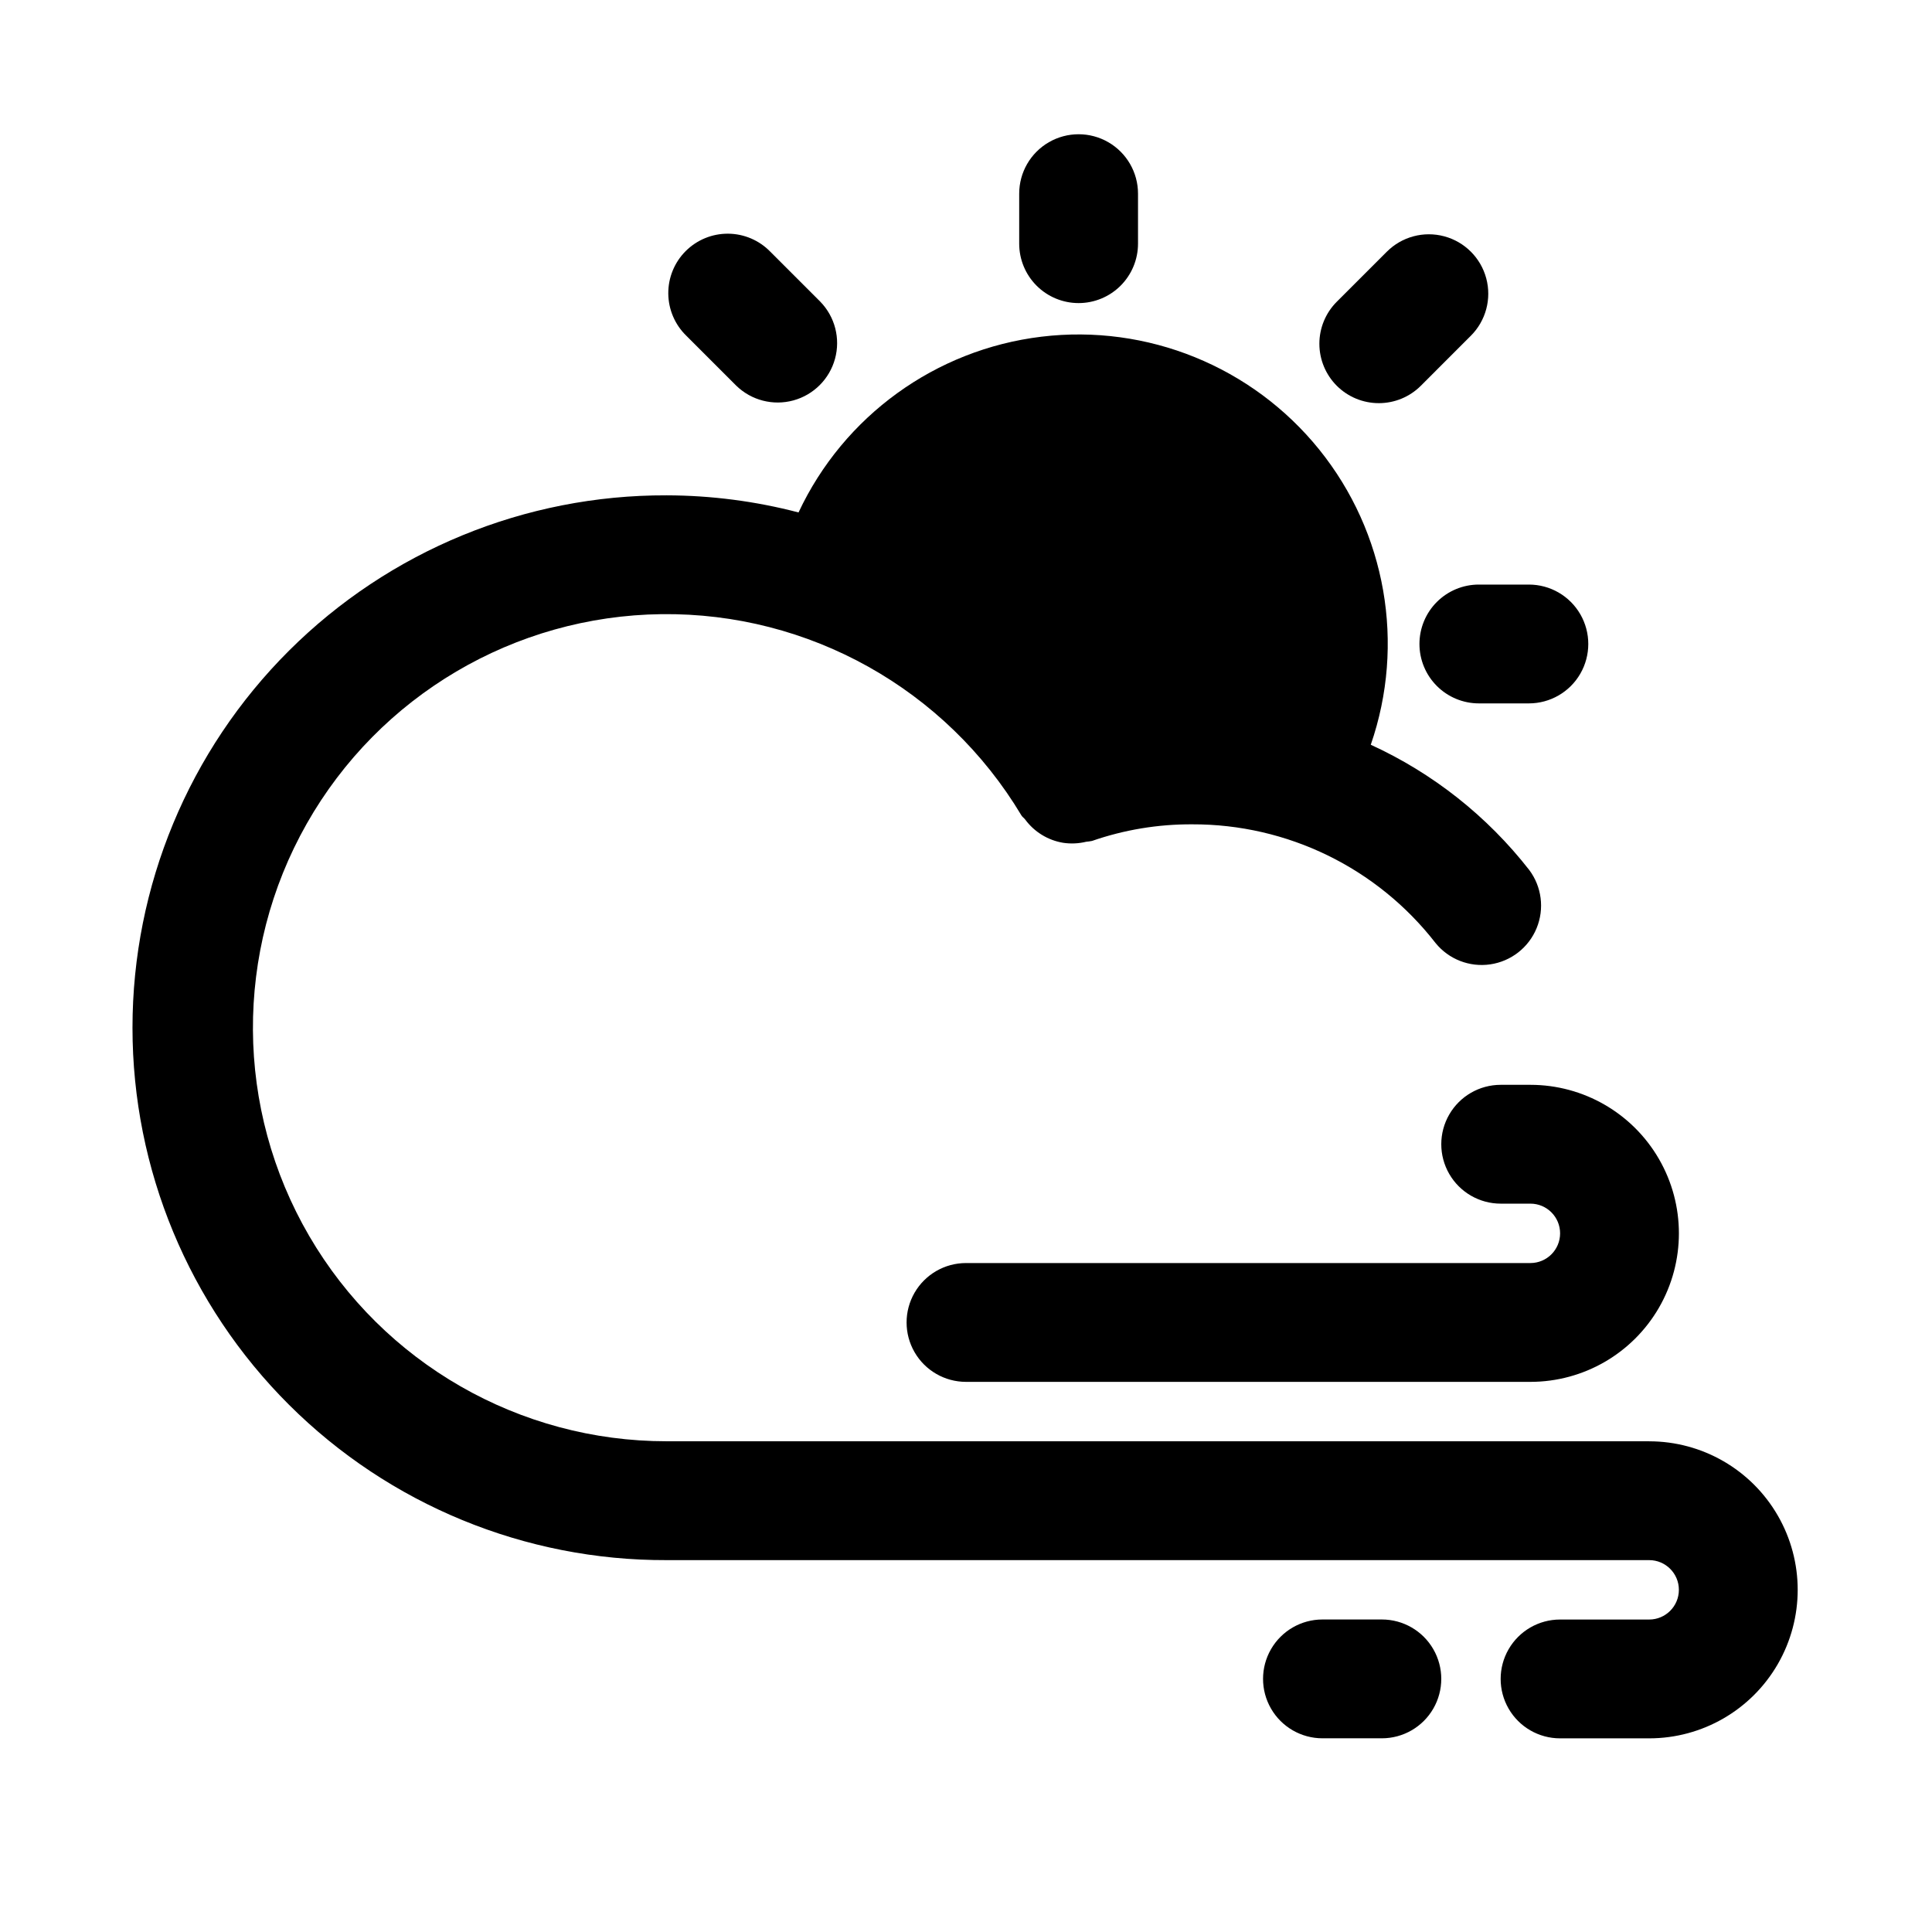<?xml version="1.0" encoding="UTF-8"?>
<!-- Uploaded to: ICON Repo, www.svgrepo.com, Generator: ICON Repo Mixer Tools -->
<svg fill="#000000" width="800px" height="800px" version="1.1" viewBox="144 144 512 512" xmlns="http://www.w3.org/2000/svg">
 <g>
  <path d="m581.05 525.95h-260.38c-39.012 0.016-75.086-20.703-94.73-54.406s-19.895-75.305-0.66-109.24c19.238-33.938 55.062-55.09 94.066-55.547 39.008-0.457 75.316 19.855 95.34 53.332 0.262 0.438 0.691 0.684 0.992 1.086 2.414 3.281 6.012 5.492 10.027 6.168 2.047 0.312 4.137 0.219 6.148-0.27 0.523-0.043 1.043-0.117 1.559-0.223 8.527-2.957 17.496-4.441 26.523-4.394 25.215-0.082 49.039 11.539 64.5 31.457 3.5 4.312 9.012 6.461 14.508 5.652 5.492-0.805 10.156-4.445 12.27-9.578 2.117-5.137 1.371-11.004-1.961-15.445-11.133-14.266-25.531-25.645-41.984-33.176 9.234-26.703 4.062-56.273-13.684-78.258-17.746-21.98-45.562-33.273-73.609-29.879-28.047 3.394-52.367 20.996-64.355 46.574-11.41-2.984-23.156-4.508-34.953-4.535-37.5-0.125-73.508 14.684-100.07 41.156s-41.488 62.43-41.488 99.934c0 37.5 14.926 73.457 41.488 99.93s62.57 41.285 100.07 41.16h260.38c4.348 0 7.871 3.523 7.871 7.871s-3.523 7.871-7.871 7.871h-23.617c-5.625 0-10.82 3-13.633 7.871s-2.812 10.875 0 15.746c2.812 4.871 8.008 7.871 13.633 7.871h23.617c14.062 0 27.055-7.5 34.086-19.68 7.031-12.18 7.031-27.184 0-39.359-7.031-12.18-20.023-19.68-34.086-19.68z"/>
  <path d="m510.21 573.18h-15.746c-5.621 0-10.82 3-13.633 7.871-2.812 4.871-2.812 10.875 0 15.746 2.812 4.871 8.012 7.871 13.633 7.871h15.746c5.625 0 10.82-3 13.633-7.871 2.812-4.871 2.812-10.875 0-15.746-2.812-4.871-8.008-7.871-13.633-7.871z"/>
  <path d="m541.7 431.49c-5.625 0-10.824 3-13.637 7.871s-2.812 10.871 0 15.742c2.812 4.871 8.012 7.875 13.637 7.875h7.871c4.348 0 7.871 3.523 7.871 7.871s-3.523 7.871-7.871 7.871h-149.57c-5.625 0-10.824 3-13.637 7.871s-2.812 10.875 0 15.746c2.812 4.871 8.012 7.871 13.637 7.871h149.57-0.004c14.062 0 27.055-7.504 34.086-19.68 7.031-12.18 7.031-27.184 0-39.359-7.031-12.18-20.023-19.68-34.086-19.68z"/>
  <path d="m520.17 314.66c0 4.176 1.66 8.184 4.613 11.133 2.953 2.953 6.957 4.613 11.133 4.613h13.254c5.625 0 10.82-3 13.633-7.871 2.812-4.871 2.812-10.875 0-15.746-2.812-4.871-8.008-7.871-13.633-7.871h-13.254c-4.176-0.004-8.184 1.656-11.137 4.609s-4.609 6.957-4.609 11.133z"/>
  <path d="m429.84 224.32c4.176 0 8.184-1.66 11.133-4.613 2.953-2.953 4.613-6.957 4.613-11.133v-13.254c0-5.625-3-10.82-7.871-13.633s-10.875-2.812-15.746 0-7.871 8.008-7.871 13.633v13.254c0 4.176 1.66 8.18 4.609 11.133 2.953 2.953 6.957 4.613 11.133 4.613z"/>
  <path d="m509.39 250.84c4.176 0.004 8.18-1.648 11.133-4.594l13.266-13.27h0.004c3.977-3.977 5.535-9.777 4.078-15.211-1.453-5.434-5.695-9.68-11.129-11.137-5.434-1.461-11.234 0.094-15.211 4.07l-13.27 13.266c-2.953 2.953-4.613 6.957-4.613 11.133 0 4.176 1.66 8.18 4.609 11.133 2.953 2.953 6.957 4.609 11.133 4.609z"/>
  <path d="m339.14 246.23c3.996 3.875 9.742 5.352 15.113 3.883 5.371-1.469 9.566-5.664 11.035-11.035 1.469-5.371-0.008-11.117-3.887-15.113l-13.254-13.254c-2.934-3.027-6.965-4.75-11.18-4.781-4.219-0.031-8.27 1.629-11.254 4.613-2.981 2.981-4.641 7.035-4.609 11.25 0.031 4.219 1.754 8.246 4.781 11.184z"/>
 </g>
</svg>
